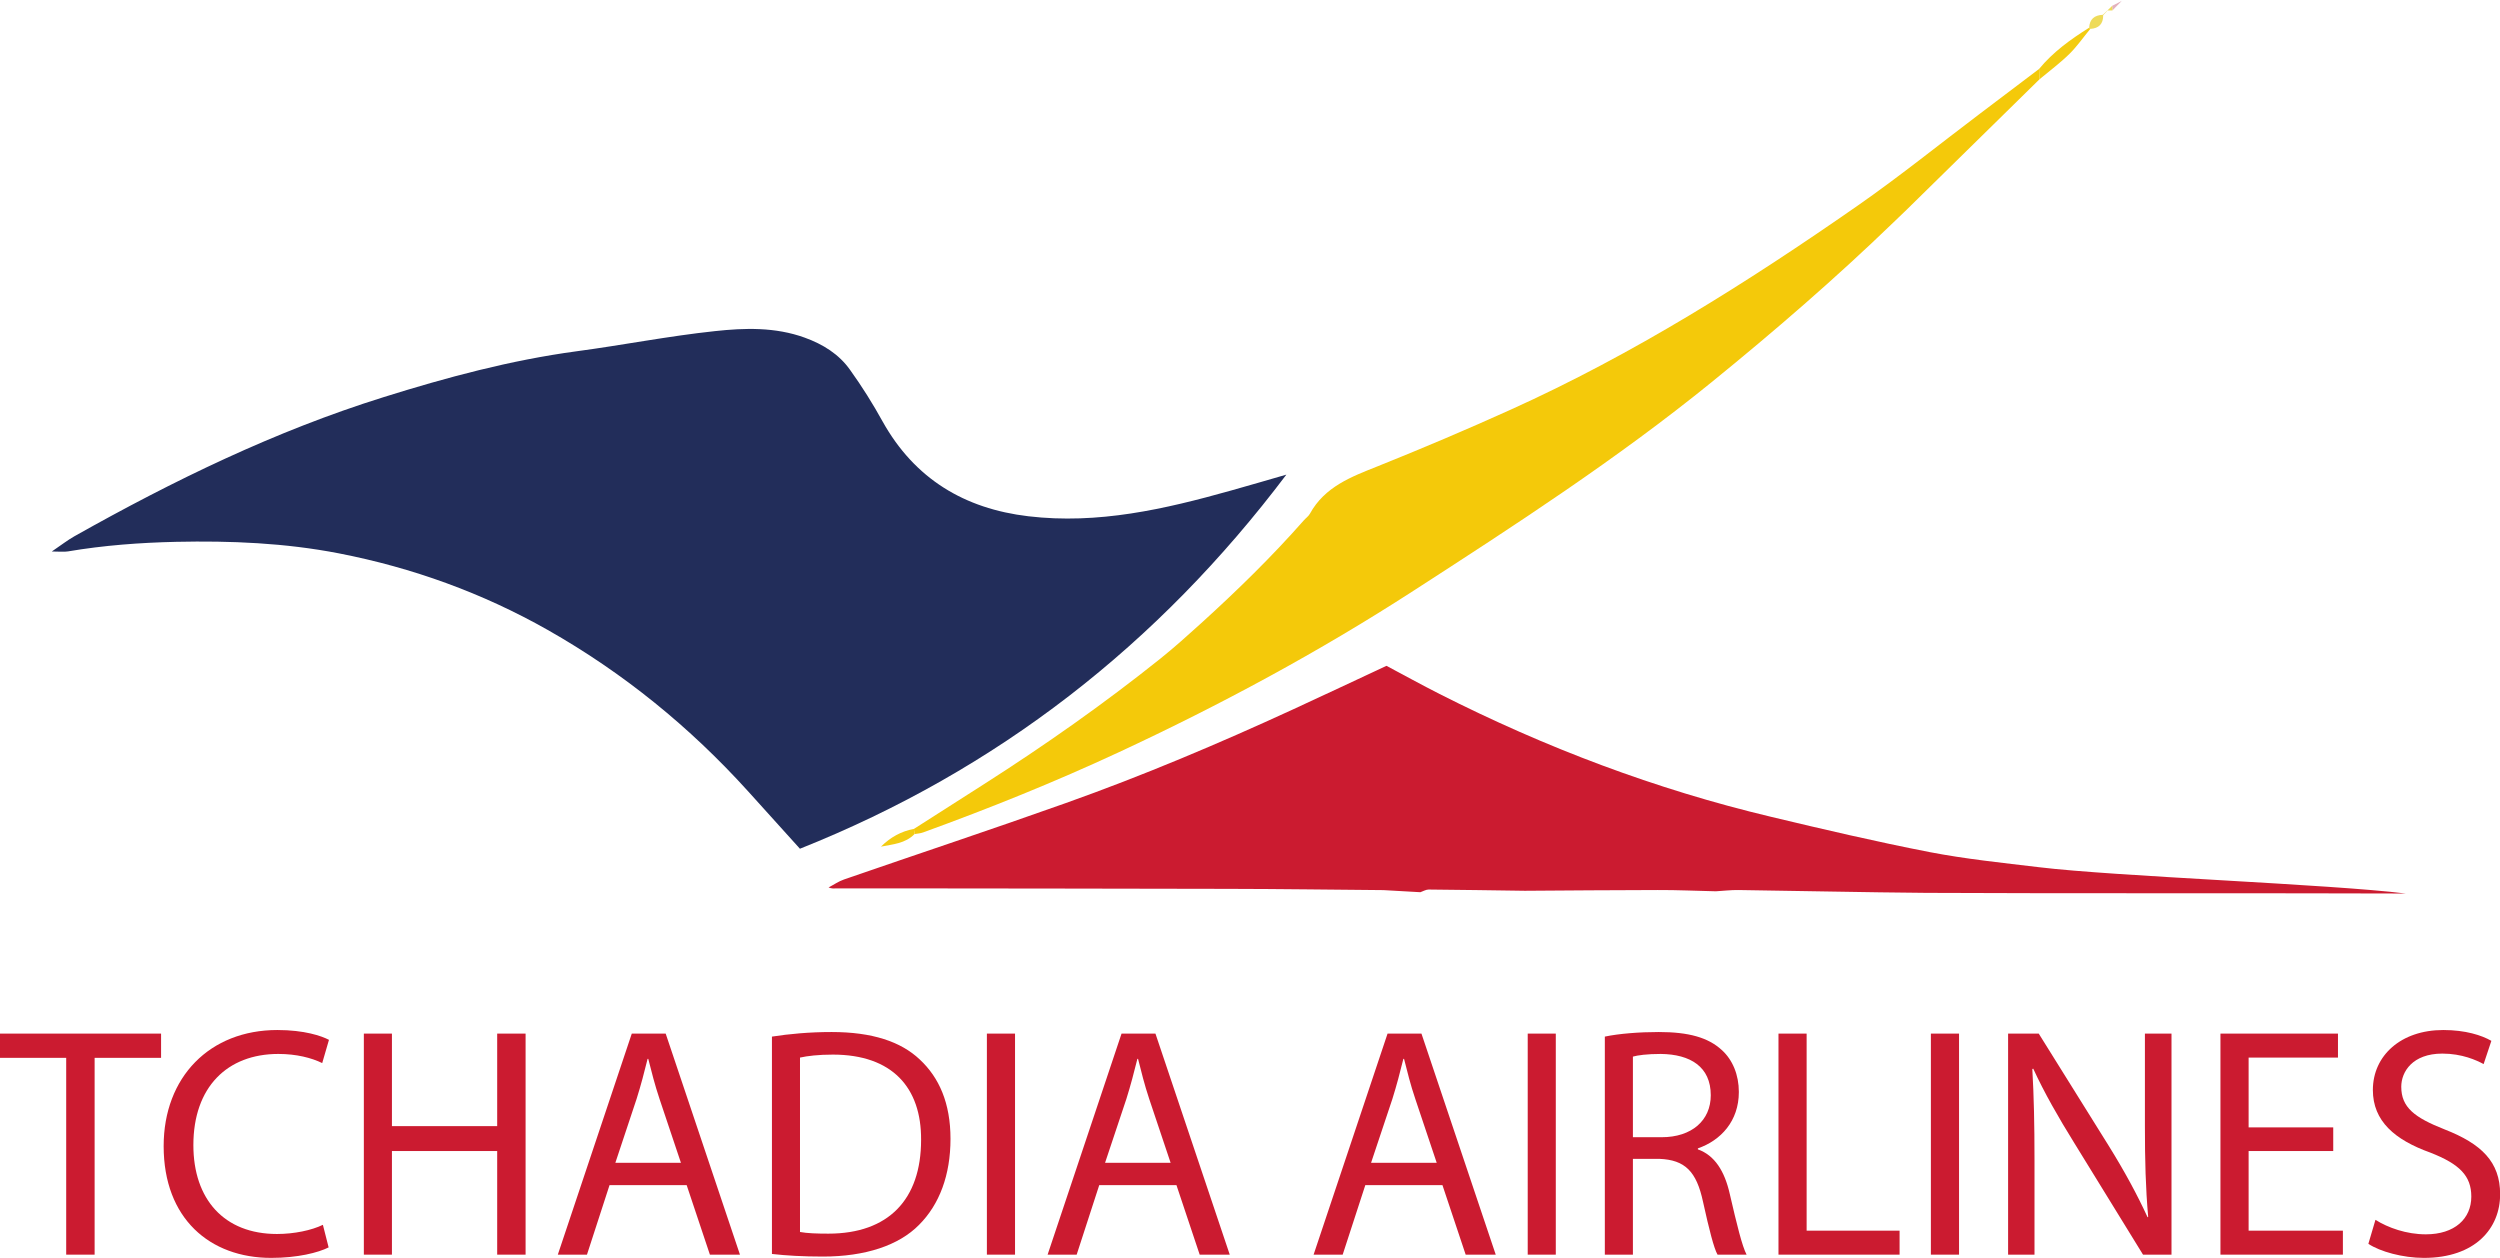 <?xml version="1.0" encoding="UTF-8"?>
<svg xmlns="http://www.w3.org/2000/svg" xmlns:xlink="http://www.w3.org/1999/xlink" width="117.26pt" height="59pt" viewBox="0 0 117.26 59" version="1.1">
<defs>
<clipPath id="clip1">
  <path d="M 111 48 L 117.262 48 L 117.262 59 L 111 59 Z M 111 48 "/>
</clipPath>
</defs>
<g id="surface1">
<path style=" stroke:none;fill-rule:nonzero;fill:rgb(13.47%,17.905%,35.208%);fill-opacity:1;" d="M 60.336 22.262 C 54.332 30.223 46.793 36.113 37.52 39.809 C 36.703 38.906 35.898 38.012 35.094 37.121 C 32.359 34.098 29.238 31.559 25.691 29.547 C 22.621 27.809 19.344 26.625 15.887 25.953 C 13.367 25.465 10.82 25.359 8.262 25.414 C 6.559 25.453 4.867 25.578 3.188 25.863 C 2.988 25.895 2.781 25.867 2.43 25.867 C 2.867 25.57 3.172 25.332 3.504 25.145 C 8.137 22.539 12.902 20.219 17.988 18.629 C 20.957 17.699 23.949 16.895 27.039 16.477 C 29.207 16.188 31.359 15.762 33.531 15.531 C 34.93 15.379 36.359 15.336 37.742 15.836 C 38.602 16.148 39.348 16.609 39.871 17.348 C 40.426 18.121 40.938 18.934 41.398 19.77 C 42.902 22.461 45.234 23.859 48.234 24.215 C 51.496 24.602 54.625 23.883 57.727 23.012 C 58.598 22.77 59.465 22.512 60.336 22.262 "/>
<path style=" stroke:none;fill-rule:nonzero;fill:rgb(79.588%,10.881%,18.91%);fill-opacity:1;" d="M 90.348 41.879 C 87.41 41.855 84.473 41.785 81.535 41.746 C 81.184 41.742 80.832 41.785 80.48 41.805 C 79.57 41.785 78.656 41.742 77.742 41.746 C 75.668 41.746 73.594 41.77 71.52 41.781 C 70.016 41.762 68.512 41.734 67.008 41.723 C 66.879 41.723 66.75 41.805 66.621 41.848 C 66.043 41.816 65.465 41.781 64.891 41.75 C 62.473 41.73 60.055 41.695 57.637 41.691 C 52.301 41.676 46.965 41.676 41.629 41.668 C 40.906 41.668 40.188 41.668 39.465 41.668 C 39.332 41.668 39.195 41.668 39.062 41.672 C 38.992 41.668 38.926 41.652 38.863 41.625 C 39.105 41.5 39.336 41.336 39.59 41.25 C 43.055 40.051 46.535 38.898 49.988 37.668 C 53.613 36.379 57.16 34.879 60.656 33.27 C 62.098 32.605 63.539 31.926 65.031 31.23 C 65.84 31.66 66.676 32.121 67.523 32.551 C 72.484 35.066 77.656 37.023 83.07 38.312 C 85.535 38.902 88.008 39.48 90.496 39.965 C 92.191 40.293 93.918 40.469 95.641 40.676 C 99.203 41.109 109.273 41.469 112.84 41.91 C 107.508 41.887 95.68 41.91 90.348 41.879 "/>
<path style=" stroke:none;fill-rule:nonzero;fill:rgb(95.329%,78.627%,4.083%);fill-opacity:1;" d="M 95.66 3.719 C 93.582 5.758 91.508 7.797 89.43 9.836 C 89.227 10.035 89.02 10.23 88.812 10.43 C 86.082 13.066 83.215 15.543 80.266 17.938 C 75.84 21.531 71.066 24.629 66.289 27.715 C 61.875 30.57 57.242 33.066 52.473 35.285 C 49.473 36.68 46.41 37.914 43.301 39.043 C 43.172 39.09 43.031 39.098 42.895 39.121 C 42.887 39.043 42.879 38.961 42.867 38.879 C 43.965 38.18 45.059 37.48 46.152 36.781 C 49.008 34.957 51.777 33.012 54.422 30.895 C 55.086 30.363 55.719 29.793 56.348 29.223 C 58.027 27.699 59.648 26.117 61.148 24.414 C 61.242 24.305 61.371 24.219 61.438 24.098 C 62.137 22.824 63.383 22.363 64.637 21.863 C 66.723 21.027 68.793 20.148 70.84 19.223 C 76.605 16.621 81.938 13.262 87.117 9.656 C 89.086 8.285 90.953 6.777 92.867 5.332 C 93.789 4.633 94.715 3.934 95.641 3.234 C 95.648 3.398 95.656 3.559 95.66 3.719 "/>
<path style=" stroke:none;fill-rule:nonzero;fill:rgb(95.111%,80.016%,6.731%);fill-opacity:1;" d="M 95.66 3.719 C 95.656 3.559 95.648 3.398 95.641 3.234 C 96.297 2.438 97.121 1.844 97.988 1.301 L 98.043 1.355 C 97.719 1.746 97.426 2.172 97.066 2.527 C 96.629 2.957 96.133 3.324 95.66 3.719 "/>
<path style=" stroke:none;fill-rule:nonzero;fill:rgb(95.111%,80.016%,6.731%);fill-opacity:1;" d="M 42.867 38.879 C 42.879 38.961 42.887 39.043 42.895 39.121 C 42.461 39.566 41.879 39.598 41.32 39.711 C 41.758 39.277 42.266 38.988 42.867 38.879 "/>
<path style=" stroke:none;fill-rule:nonzero;fill:rgb(93.274%,85.608%,35.481%);fill-opacity:1;" d="M 97.988 1.301 C 98.012 0.895 98.238 0.711 98.629 0.695 L 98.648 0.715 C 98.652 1.121 98.445 1.332 98.043 1.355 L 97.988 1.301 "/>
<path style=" stroke:none;fill-rule:nonzero;fill:rgb(88.779%,69.176%,74.126%);fill-opacity:1;" d="M 99.496 0.066 C 99.355 0.207 99.215 0.348 99.078 0.492 C 99.074 0.418 99.07 0.344 99.07 0.273 C 99.211 0.203 99.348 0.133 99.488 0.059 L 99.496 0.066 "/>
<path style=" stroke:none;fill-rule:nonzero;fill:rgb(93.274%,85.608%,35.481%);fill-opacity:1;" d="M 99.07 0.273 C 99.07 0.344 99.074 0.418 99.078 0.492 C 99.004 0.492 98.93 0.492 98.855 0.492 L 98.848 0.488 C 98.922 0.414 98.996 0.344 99.07 0.273 "/>
<path style=" stroke:none;fill-rule:nonzero;fill:rgb(93.274%,85.608%,35.481%);fill-opacity:1;" d="M 98.629 0.695 C 98.703 0.625 98.777 0.555 98.848 0.488 L 98.855 0.492 C 98.785 0.566 98.719 0.641 98.648 0.715 L 98.629 0.695 "/>
<path style=" stroke:none;fill-rule:nonzero;fill:rgb(88.779%,69.176%,74.126%);fill-opacity:1;" d="M 99.488 0.059 C 99.523 0.008 99.559 -0.047 99.48 0.074 C 99.602 -0.004 99.547 0.031 99.496 0.066 L 99.488 0.059 "/>
<path style=" stroke:none;fill-rule:nonzero;fill:rgb(79.588%,10.881%,18.91%);fill-opacity:1;" d="M 3.105 49.617 L 0 49.617 L 0 48.48 L 7.555 48.48 L 7.555 49.617 L 4.438 49.617 L 4.438 58.848 L 3.105 58.848 L 3.105 49.617 "/>
<path style=" stroke:none;fill-rule:nonzero;fill:rgb(79.588%,10.881%,18.91%);fill-opacity:1;" d="M 15.414 58.508 C 14.93 58.754 13.961 59 12.719 59 C 9.844 59 7.676 57.156 7.676 53.758 C 7.676 50.512 9.844 48.312 13.008 48.312 C 14.281 48.312 15.082 48.59 15.43 48.773 L 15.113 49.863 C 14.613 49.617 13.902 49.434 13.055 49.434 C 10.66 49.434 9.07 50.988 9.07 53.711 C 9.07 56.246 10.508 57.879 12.992 57.879 C 13.797 57.879 14.613 57.707 15.145 57.449 L 15.414 58.508 "/>
<path style=" stroke:none;fill-rule:nonzero;fill:rgb(79.588%,10.881%,18.91%);fill-opacity:1;" d="M 18.383 48.48 L 18.383 52.82 L 23.32 52.82 L 23.32 48.48 L 24.652 48.48 L 24.652 58.848 L 23.32 58.848 L 23.32 53.988 L 18.383 53.988 L 18.383 58.848 L 17.066 58.848 L 17.066 48.48 L 18.383 48.48 "/>
<path style=" stroke:none;fill-rule:nonzero;fill:rgb(79.588%,10.881%,18.91%);fill-opacity:1;" d="M 31.938 54.539 L 30.938 51.555 C 30.711 50.879 30.559 50.266 30.406 49.664 L 30.375 49.664 C 30.223 50.281 30.059 50.91 29.859 51.543 L 28.863 54.539 Z M 28.59 55.586 L 27.531 58.848 L 26.164 58.848 L 29.633 48.48 L 31.223 48.48 L 34.707 58.848 L 33.297 58.848 L 32.207 55.586 L 28.59 55.586 "/>
<path style=" stroke:none;fill-rule:nonzero;fill:rgb(79.588%,10.881%,18.91%);fill-opacity:1;" d="M 37.523 57.785 C 37.855 57.848 38.34 57.863 38.855 57.863 C 41.672 57.863 43.203 56.262 43.203 53.465 C 43.219 51.02 41.855 49.465 39.066 49.465 C 38.387 49.465 37.871 49.527 37.523 49.605 Z M 36.207 48.621 C 37.008 48.496 37.961 48.406 39.008 48.406 C 40.902 48.406 42.25 48.852 43.141 49.695 C 44.051 50.543 44.582 51.742 44.582 53.418 C 44.582 55.109 44.066 56.492 43.109 57.449 C 42.156 58.418 40.582 58.938 38.598 58.938 C 37.66 58.938 36.871 58.891 36.207 58.816 L 36.207 48.621 "/>
<path style=" stroke:none;fill-rule:nonzero;fill:rgb(79.588%,10.881%,18.91%);fill-opacity:1;" d="M 47.609 48.48 L 47.609 58.848 L 46.289 58.848 L 46.289 48.48 L 47.609 48.48 "/>
<path style=" stroke:none;fill-rule:nonzero;fill:rgb(79.588%,10.881%,18.91%);fill-opacity:1;" d="M 54.906 54.539 L 53.906 51.555 C 53.68 50.879 53.531 50.266 53.379 49.664 L 53.348 49.664 C 53.195 50.281 53.031 50.91 52.832 51.543 L 51.832 54.539 Z M 51.559 55.586 L 50.5 58.848 L 49.137 58.848 L 52.605 48.48 L 54.195 48.48 L 57.68 58.848 L 56.27 58.848 L 55.18 55.586 L 51.559 55.586 "/>
<path style=" stroke:none;fill-rule:nonzero;fill:rgb(79.588%,10.881%,18.91%);fill-opacity:1;" d="M 67.387 54.539 L 66.387 51.555 C 66.156 50.879 66.008 50.266 65.855 49.664 L 65.824 49.664 C 65.672 50.281 65.508 50.91 65.309 51.543 L 64.309 54.539 Z M 64.039 55.586 L 62.977 58.848 L 61.613 58.848 L 65.082 48.48 L 66.672 48.48 L 70.156 58.848 L 68.746 58.848 L 67.656 55.586 L 64.039 55.586 "/>
<path style=" stroke:none;fill-rule:nonzero;fill:rgb(79.588%,10.881%,18.91%);fill-opacity:1;" d="M 72.973 48.48 L 72.973 58.848 L 71.656 58.848 L 71.656 48.48 L 72.973 48.48 "/>
<path style=" stroke:none;fill-rule:nonzero;fill:rgb(79.588%,10.881%,18.91%);fill-opacity:1;" d="M 76.59 53.34 L 77.938 53.34 C 79.348 53.34 80.242 52.555 80.242 51.371 C 80.242 50.035 79.285 49.449 77.895 49.434 C 77.258 49.434 76.805 49.496 76.59 49.559 Z M 75.273 48.621 C 75.941 48.48 76.895 48.406 77.801 48.406 C 79.211 48.406 80.121 48.664 80.758 49.25 C 81.27 49.711 81.559 50.418 81.559 51.219 C 81.559 52.586 80.711 53.492 79.637 53.863 L 79.637 53.91 C 80.422 54.188 80.891 54.926 81.133 56 C 81.469 57.449 81.711 58.445 81.922 58.848 L 80.559 58.848 C 80.391 58.555 80.164 57.664 79.879 56.371 C 79.574 54.941 79.031 54.402 77.832 54.355 L 76.59 54.355 L 76.59 58.848 L 75.273 58.848 L 75.273 48.621 "/>
<path style=" stroke:none;fill-rule:nonzero;fill:rgb(79.588%,10.881%,18.91%);fill-opacity:1;" d="M 83.418 48.48 L 84.738 48.48 L 84.738 57.723 L 89.098 57.723 L 89.098 58.848 L 83.418 58.848 L 83.418 48.48 "/>
<path style=" stroke:none;fill-rule:nonzero;fill:rgb(79.588%,10.881%,18.91%);fill-opacity:1;" d="M 91.887 48.48 L 91.887 58.848 L 90.566 58.848 L 90.566 48.48 L 91.887 48.48 "/>
<path style=" stroke:none;fill-rule:nonzero;fill:rgb(79.588%,10.881%,18.91%);fill-opacity:1;" d="M 94.188 58.848 L 94.188 48.48 L 95.625 48.48 L 98.898 53.727 C 99.652 54.941 100.242 56.031 100.73 57.094 L 100.758 57.078 C 100.637 55.695 100.605 54.434 100.605 52.82 L 100.605 48.48 L 101.852 48.48 L 101.852 58.848 L 100.516 58.848 L 97.277 53.586 C 96.562 52.434 95.883 51.25 95.367 50.125 L 95.324 50.141 C 95.398 51.449 95.426 52.695 95.426 54.418 L 95.426 58.848 L 94.188 58.848 "/>
<path style=" stroke:none;fill-rule:nonzero;fill:rgb(79.588%,10.881%,18.91%);fill-opacity:1;" d="M 109.438 53.988 L 105.469 53.988 L 105.469 57.723 L 109.891 57.723 L 109.891 58.848 L 104.148 58.848 L 104.148 48.48 L 109.66 48.48 L 109.66 49.605 L 105.469 49.605 L 105.469 52.879 L 109.438 52.879 L 109.438 53.988 "/>
<g clip-path="url(#clip1)" clip-rule="nonzero">
<path style=" stroke:none;fill-rule:nonzero;fill:rgb(79.588%,10.881%,18.91%);fill-opacity:1;" d="M 111.418 57.215 C 112.008 57.586 112.871 57.895 113.781 57.895 C 115.129 57.895 115.914 57.168 115.914 56.125 C 115.914 55.156 115.371 54.602 113.992 54.062 C 112.328 53.465 111.297 52.586 111.297 51.125 C 111.297 49.512 112.613 48.312 114.598 48.312 C 115.645 48.312 116.402 48.559 116.855 48.82 L 116.492 49.91 C 116.156 49.727 115.477 49.418 114.555 49.418 C 113.16 49.418 112.629 50.266 112.629 50.973 C 112.629 51.941 113.25 52.418 114.66 52.973 C 116.387 53.648 117.266 54.492 117.266 56.016 C 117.266 57.617 116.098 59 113.691 59 C 112.707 59 111.633 58.707 111.086 58.34 L 111.418 57.215 "/>
</g>
</g>
</svg>
